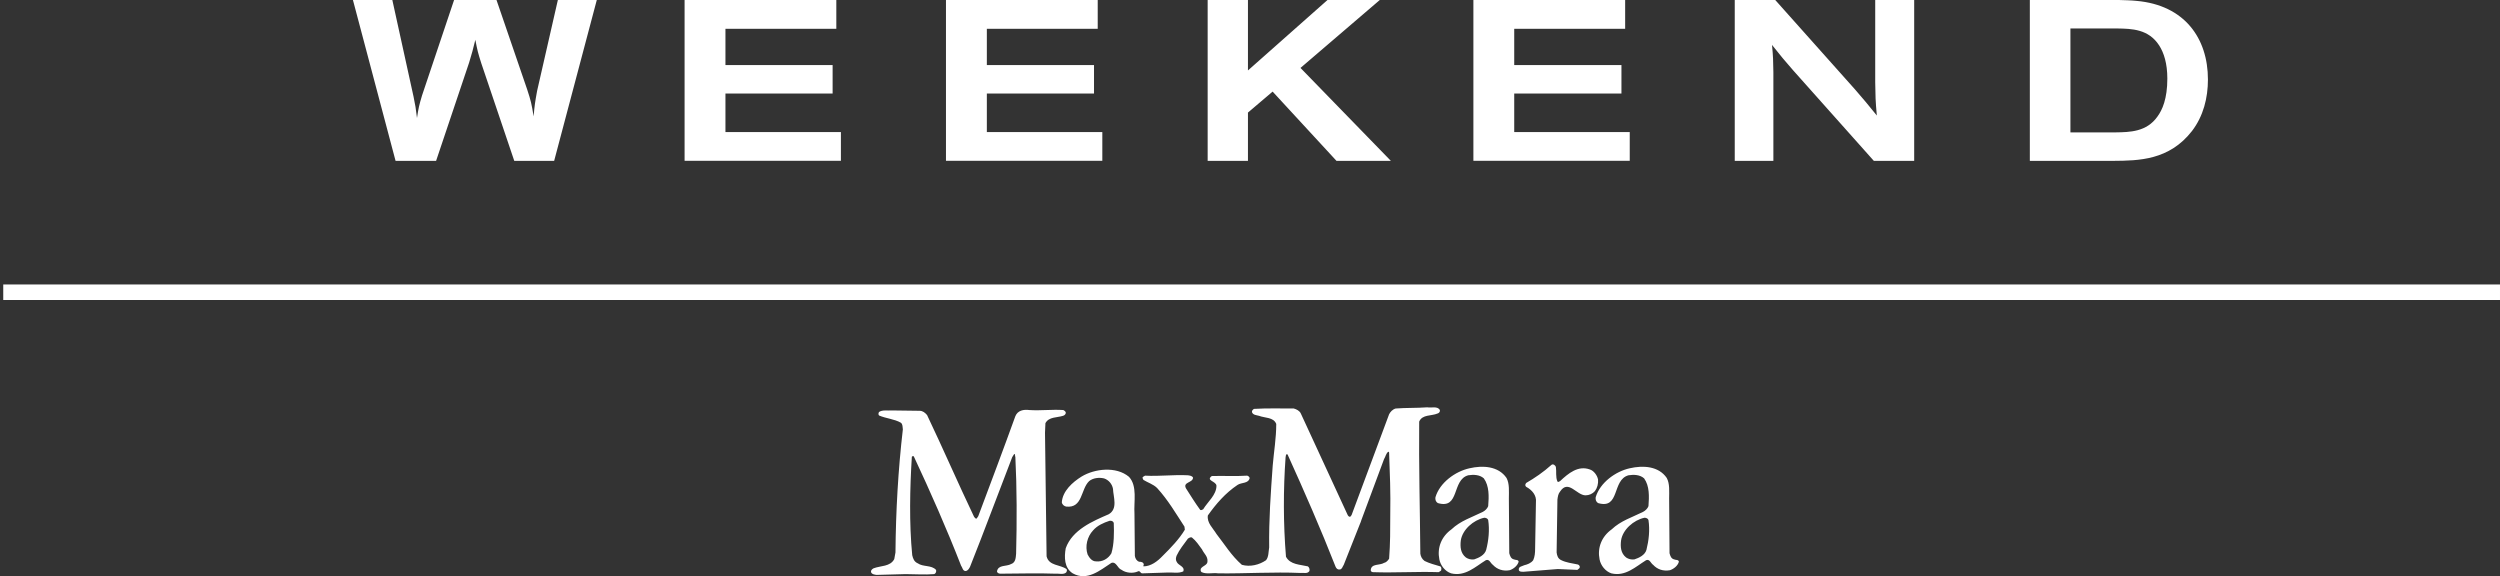 <?xml version="1.0" encoding="UTF-8"?> <svg xmlns="http://www.w3.org/2000/svg" width="512" height="118" viewBox="0 0 512 118" fill="none"><rect x="0" y="0" width="512" height="118" fill="#333333" stroke="none"/><path fill-rule="evenodd" clip-rule="evenodd" d="M227.618 113.304C226.974 114.416 225.781 115.123 224.42 114.966C223.619 114.966 223.062 114.183 222.738 113.545C222.181 111.883 222.661 109.903 223.855 108.637C224.735 107.612 226.013 107.062 227.218 106.666C227.618 106.587 228.019 106.742 228.099 107.138C228.175 109.187 228.175 111.411 227.618 113.304ZM291.762 114.89C291.208 114.494 290.964 113.936 290.885 113.391C290.805 104.209 290.564 95.443 290.649 86.348C291.285 84.84 293.123 85.236 294.404 84.686C294.728 84.607 294.964 84.29 294.884 83.978C294.404 83.102 293.123 83.585 292.322 83.419C290.084 83.582 287.922 83.498 285.848 83.661C285.203 83.815 284.726 84.377 284.49 84.84L276.803 105.484L276.57 105.793C276.326 105.95 276.087 105.63 276.01 105.484L266.409 84.686C266.164 84.135 265.528 83.815 264.971 83.661C262.329 83.661 259.449 83.582 256.818 83.74C256.571 83.894 256.327 84.133 256.415 84.444C256.651 85.006 257.296 85.006 257.853 85.16C259.046 85.632 260.815 85.402 261.375 86.823C261.375 89.751 260.892 92.514 260.651 95.359C260.25 100.974 259.85 106.433 259.926 112.116C259.77 112.995 259.85 114.02 259.29 114.727C257.932 115.674 256.015 116.157 254.333 115.674C252.174 113.787 250.81 111.49 249.131 109.353C248.416 108.163 247.137 107.062 247.37 105.562C249.052 103.184 250.969 100.972 253.452 99.309C254.253 98.767 255.694 99.076 255.935 97.888C255.85 97.655 255.614 97.414 255.378 97.414C252.975 97.58 250.577 97.414 248.174 97.493C246.893 98.439 249.055 98.526 249.131 99.472C249.131 101.367 247.37 102.721 246.413 104.296C246.257 104.375 245.933 104.605 245.768 104.375C244.731 102.954 243.859 101.53 242.893 100.022C242.169 98.68 244.331 98.913 244.331 97.81C244.095 97.417 243.694 97.417 243.294 97.338C240.254 97.184 237.533 97.58 234.502 97.414L234.101 97.655C233.857 97.81 234.101 98.121 234.172 98.284C235.058 98.835 236.175 99.155 236.976 99.947C239.214 102.392 240.819 105.167 242.578 107.854L242.657 108.483C241.532 110.378 239.774 112.203 238.101 113.857C237.055 114.966 235.695 115.991 234.172 115.991C234.172 115.915 234.172 115.674 234.257 115.603C234.172 115.123 233.701 115.045 233.3 115.045C232.82 114.89 232.499 114.416 232.419 113.857L232.34 105.237C232.175 102.721 232.976 99.551 231.218 97.655C228.576 95.443 224.176 95.993 221.536 97.58C219.619 98.767 217.625 100.576 217.46 102.867C217.537 103.35 217.937 103.659 218.341 103.746C221.778 104.139 221.301 100.188 223.062 98.526C223.855 97.888 225.056 97.734 226.102 97.975C227.062 98.284 227.778 99.155 227.939 100.11C228.019 101.842 228.976 104.209 227.059 105.321C223.783 106.742 219.619 108.483 218.261 112.279C217.937 114.098 217.937 116.311 219.698 117.423C222.661 119.082 225.3 116.786 227.618 115.278C228.655 114.969 228.82 116.387 229.701 116.707C230.573 117.344 232.019 117.493 233.053 117.024C233.456 116.786 233.536 117.423 233.933 117.423L238.981 117.257C240.175 117.181 241.299 117.49 242.334 117.024C242.737 115.991 241.299 115.836 240.976 115.045C240.731 114.649 240.819 114.183 240.976 113.787C241.532 112.599 242.413 111.487 243.294 110.299C243.538 110.145 243.774 109.979 244.095 110.066C244.975 110.774 245.532 111.65 246.169 112.512C246.578 113.391 247.37 113.933 247.293 114.966C247.293 115.761 246.333 115.836 245.933 116.465C245.856 116.707 245.856 117.027 246.1 117.181C247.137 117.653 248.33 117.257 249.532 117.423C255.213 117.49 260.815 117.094 266.332 117.344C266.968 117.26 267.77 117.577 268.17 116.948C268.255 116.628 268.17 116.232 267.858 115.994C266.253 115.603 264.25 115.674 263.369 114.02C262.81 107.225 262.81 100.258 263.29 93.626C263.369 93.385 263.29 92.91 263.69 93.064C267.133 100.654 270.488 108.328 273.528 116.07C273.692 116.465 274.008 116.707 274.417 116.631C274.888 116.552 274.965 115.991 275.201 115.674L278.485 107.379C278.635 106.958 278.74 106.837 278.809 106.509L283.453 94.022C283.766 93.539 283.851 92.834 284.323 92.514C284.411 92.514 284.49 92.593 284.49 92.669C284.646 96.864 284.811 100.972 284.726 105.321C284.726 108.404 284.726 111.411 284.49 114.419C284.254 114.812 283.854 115.208 283.453 115.278C282.564 115.839 280.803 115.362 280.726 116.786C280.726 117.024 280.97 117.179 281.203 117.179C285.607 117.344 290.16 117.024 294.649 117.179L295.129 116.861C295.197 116.628 295.285 116.157 294.964 115.991C293.848 115.674 292.72 115.362 291.762 114.89ZM214.341 113.936L214.017 88.636L214.102 86.665C214.818 85.323 216.5 85.556 217.701 85.16C218.014 85.09 218.338 84.773 218.261 84.444C218.182 84.211 217.937 84.057 217.781 83.978C215.454 83.815 213.224 84.135 210.821 83.978C209.628 83.815 208.424 84.057 207.944 85.236C205.461 92.118 202.898 98.913 200.347 105.717L200.024 106.191C199.703 106.276 199.623 105.95 199.467 105.795C196.189 98.916 193.14 91.885 189.865 85.003C189.464 84.531 188.984 84.133 188.348 84.133L182.59 84.057C181.709 84.135 180.749 83.894 180.028 84.377C179.871 84.607 179.871 84.927 180.028 85.09C181.473 85.719 183.147 85.798 184.505 86.578C184.905 86.907 184.828 87.46 184.905 87.932C183.948 96.148 183.468 104.605 183.391 113.141L183.147 114.494C182.346 116.07 180.349 115.836 178.914 116.387C178.59 116.544 178.266 116.864 178.423 117.257C178.667 117.653 179.067 117.653 179.468 117.74L185.473 117.577C187.382 117.577 189.464 117.74 191.311 117.577C191.703 117.423 191.791 117.024 191.703 116.715C190.743 115.674 189.072 116.154 187.948 115.362C187.223 115.045 186.99 114.416 186.823 113.7C186.186 107.138 186.345 100.025 186.746 93.539C186.911 93.385 186.99 93.385 187.144 93.463C190.587 100.817 193.865 108.25 196.825 115.836C197.137 116.232 197.137 116.948 197.785 116.948C198.262 116.864 198.507 116.387 198.666 116.07C201.626 108.645 204.424 101.047 207.301 93.626L207.699 92.989C208.023 92.989 207.787 93.382 207.944 93.539C208.267 100.025 208.267 106.82 208.1 113.391C208.023 114.183 208.023 115.208 207.063 115.519C206.106 116.07 204.424 115.603 204.18 117.024C204.265 117.423 204.668 117.49 204.904 117.49C208.58 117.49 212.423 117.344 216.099 117.49C216.824 117.423 217.781 117.74 218.338 117.257C218.505 117.024 218.582 116.715 218.417 116.544C217.139 115.603 214.818 115.918 214.341 113.936ZM0.666 61.439H511.999V58.264H0.666V61.439ZM325.598 96.145C323.192 95.274 321.207 96.939 319.516 98.515C319.36 98.599 319.116 98.832 318.96 98.599C318.559 97.728 318.792 96.543 318.647 95.673C318.559 95.277 318.079 94.957 317.755 95.19C316.082 96.698 314.324 97.886 312.562 98.911C312.318 99.231 312.318 99.472 312.562 99.702C313.755 100.34 314.724 101.443 314.559 102.864L314.392 112.355C314.392 113.225 314.324 114.017 314 114.733C313.523 115.359 312.798 115.603 312.162 115.758C311.764 115.988 310.96 115.988 311.048 116.713C311.116 117.1 311.596 117.1 311.997 117.1L319.045 116.538L323.045 116.713L323.445 116.384C323.681 116.067 323.445 115.671 323.116 115.601C321.923 115.359 320.718 115.208 319.761 114.73C319.045 114.413 318.88 113.775 318.795 113.138L318.96 102.322C319.045 101.685 319.116 101.132 319.516 100.651C321.207 98.119 322.88 101.443 324.718 101.443C325.442 101.443 326.155 101.134 326.644 100.573C327.115 99.944 327.357 99.073 327.28 98.206C327.115 97.335 326.391 96.386 325.598 96.145ZM89.314 32.939L96.075 12.821C96.686 10.763 96.825 10.35 97.348 8.154C97.774 10.35 97.871 10.763 98.569 12.958L105.319 32.939H113.492L122.224 0H114.25L110 18.611C109.574 20.944 109.475 21.601 109.285 23.839C108.867 21.228 108.716 20.618 107.969 18.335L101.683 0H92.996L86.434 19.551C85.826 21.601 85.729 22.022 85.4 24.168C85.164 22.16 85.067 21.601 84.692 19.782L80.349 0H72.281L81.011 32.942H89.314V32.939ZM337.197 112.596C336.882 113.697 335.68 114.25 334.72 114.567C334.075 114.646 333.518 114.492 333.038 114.18C331.916 113.301 331.837 111.967 331.993 110.692C332.317 108.48 334.555 106.509 336.794 106.031C337.118 106.031 337.518 106.189 337.606 106.509C337.919 108.558 337.674 110.692 337.194 112.596H337.197ZM341.919 113.301L341.839 102.081C341.839 100.649 341.995 99.076 341.35 97.886C339.68 95.44 336.481 95.274 333.754 95.906C330.879 96.543 327.681 98.832 326.794 101.839C326.723 102.322 326.88 102.785 327.277 103.027C331.837 104.372 330.076 98.282 333.518 97.335C334.555 97.181 335.837 97.181 336.717 97.973C337.839 99.548 337.754 101.676 337.606 103.656C337.439 104.139 336.953 104.602 336.481 104.844C334.243 105.947 331.916 106.663 330.075 108.41C327.993 109.898 327.115 112.2 327.593 114.567C327.837 115.834 328.806 117.021 329.999 117.42C332.882 118.125 334.956 116.067 337.118 114.733C337.839 114.413 338.075 115.359 338.555 115.671C339.436 116.625 340.637 117.021 341.995 116.783C342.711 116.55 343.6 115.921 343.836 115.042C343.757 114.567 343.191 114.733 342.876 114.567C342.24 114.413 342.075 113.851 341.919 113.301ZM304.372 112.596C304.06 113.697 302.856 114.25 301.898 114.567C301.262 114.646 300.697 114.492 300.225 114.18C299.1 113.301 299.023 111.967 299.171 110.692C299.503 108.48 301.733 106.509 303.98 106.031C304.293 106.031 304.696 106.189 304.782 106.509C305.094 108.558 304.861 110.692 304.372 112.596ZM309.097 113.301L309.017 102.081C309.017 100.649 309.173 99.076 308.537 97.886C306.855 95.44 303.659 95.274 300.941 95.906C298.055 96.543 294.859 98.832 293.978 101.839C293.899 102.322 294.058 102.785 294.458 103.027C299.023 104.372 297.262 98.282 300.697 97.335C301.733 97.181 303.023 97.181 303.892 97.973C305.017 99.548 304.941 101.676 304.782 103.656C304.617 104.139 304.137 104.602 303.659 104.844C301.418 105.947 299.1 106.663 297.262 108.41C295.18 109.898 294.299 112.2 294.779 114.567C295.024 115.834 295.972 117.021 297.185 117.42C300.06 118.125 302.134 116.067 304.296 114.733C305.017 114.413 305.262 115.359 305.733 115.671C306.62 116.625 307.824 117.021 309.173 116.783C309.898 116.55 310.767 115.921 311.02 115.042C310.943 114.567 310.386 114.733 310.054 114.567C309.418 114.413 309.259 113.851 309.097 113.301ZM424.022 5.832H433.66C436.544 5.883 440.038 5.925 442.217 9.336C443.165 10.824 443.87 12.978 443.87 16.098C443.87 20.248 442.833 22.539 441.833 23.89C439.617 27.017 436.211 27.068 433.231 27.113H424.022V5.832ZM448.924 26.826C451.242 23.794 452.185 20.068 452.185 16.286C452.185 7.795 447.364 1.075 437.632 0.188C436.396 0.051 435.174 0.051 433.947 0H415.71V32.942H432.902C437.964 32.9 444.253 32.847 448.924 26.826ZM333.771 27.051H310.114V19.155H332.073V13.323H310.114V5.899H332.831V0H301.75V32.937H333.771V27.051ZM172.218 27.051H148.572V19.155H170.52V13.323H148.572V5.899H171.278V0H140.203V32.937H172.218V27.051ZM363.187 14.795C363.145 12.273 363.145 11.712 362.909 9.199C364.755 11.532 365.46 12.369 367.212 14.374L383.76 32.942H392.026V0H384.044V16.847C384.089 19.689 384.089 20.531 384.376 23.659C382.294 21.093 381.91 20.627 379.933 18.344L363.571 0H355.276V32.942H363.187V14.795ZM225.752 27.051H202.106V19.155H224.053V13.323H202.106V5.899H224.812V0H193.734V32.937H225.755V27.048L225.752 27.051ZM255.58 23.055L260.634 18.759L273.712 32.942H284.848L266.341 13.91L282.581 0H271.872L255.58 14.427V0H247.328V32.942H255.58V23.055Z" fill="white"></path></svg> 